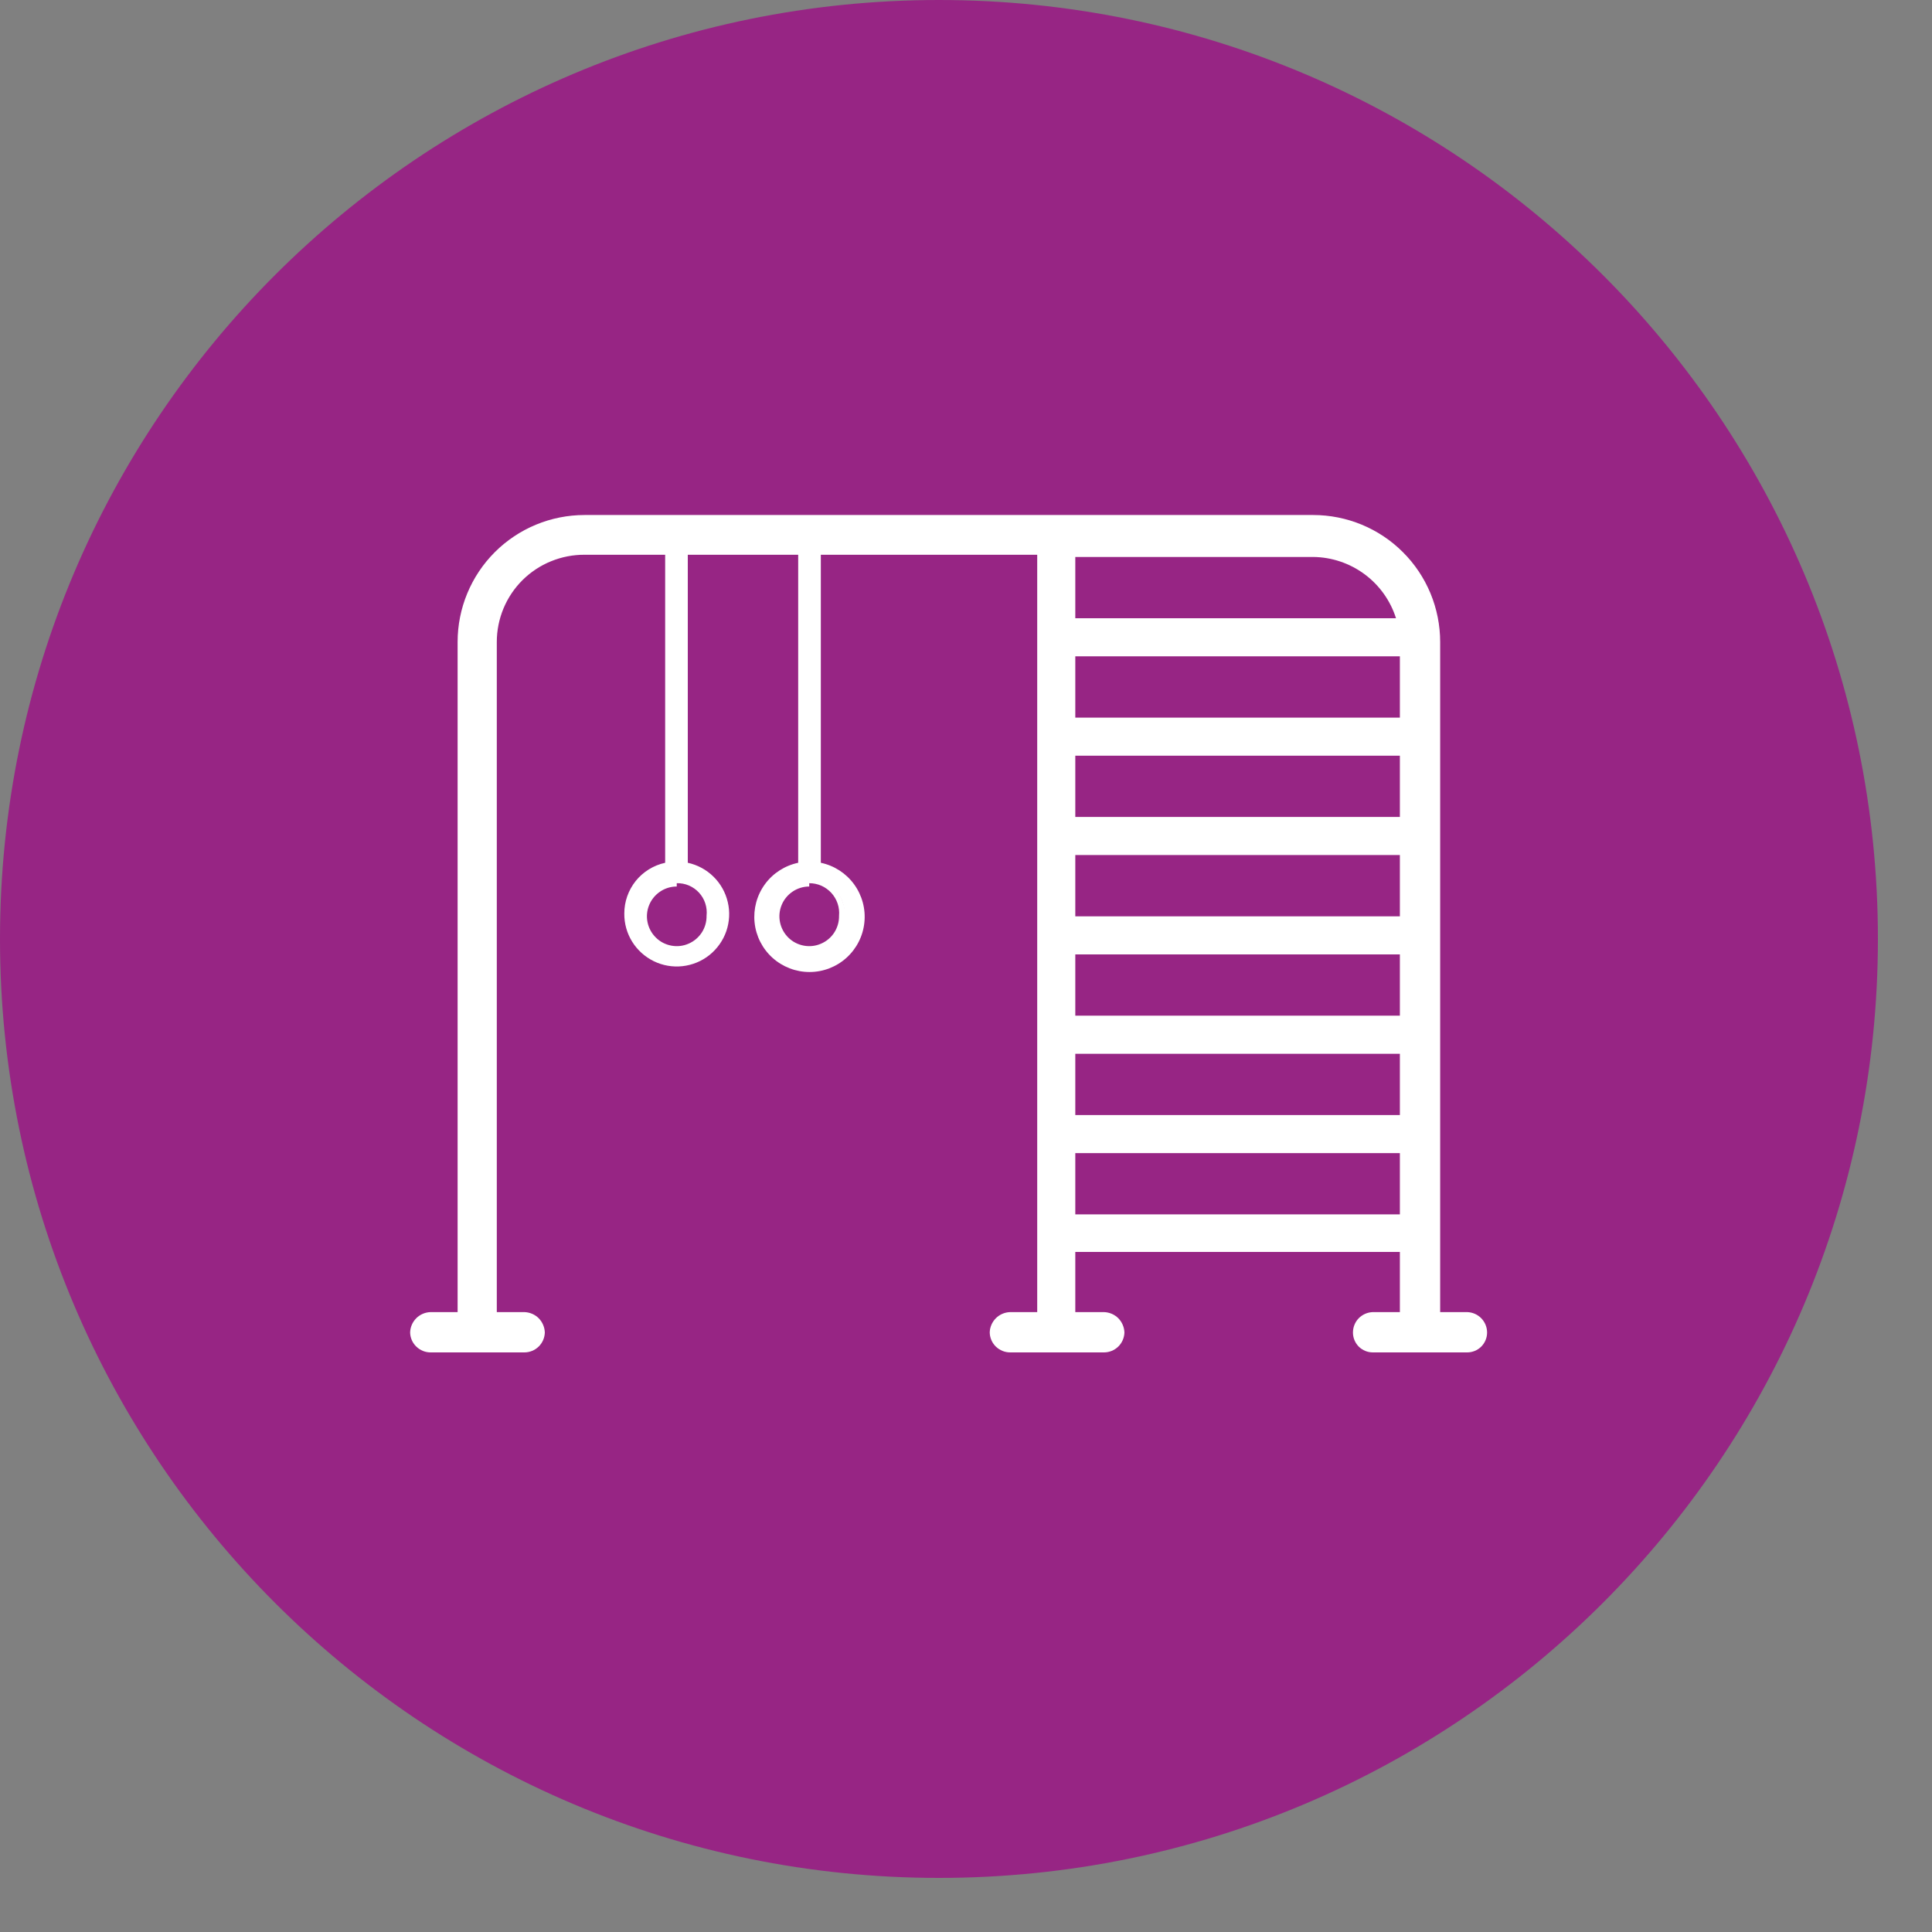 <svg width="35" height="35" viewBox="0 0 35 35" fill="none" xmlns="http://www.w3.org/2000/svg">
<rect x="0" y="0" width="35" height="35" fill="#808080" stroke="none"/>
<g clip-path="url(#clip0_3_172)">
<path d="M17.01 34.02C26.404 34.02 34.02 26.404 34.02 17.01C34.02 7.616 26.404 0 17.01 0C7.616 0 0 7.616 0 17.01C0 26.404 7.616 34.02 17.01 34.02Z" fill="#972584"/>
<path d="M26.58 23.87H26V11.63C26 11.046 25.769 10.485 25.357 10.071C24.944 9.657 24.385 9.423 23.8 9.42H10.59C10.3 9.42 10.014 9.477 9.746 9.588C9.478 9.7 9.235 9.862 9.031 10.068C8.827 10.273 8.665 10.517 8.555 10.785C8.445 11.053 8.389 11.34 8.39 11.63V23.87H7.8C7.761 23.862 7.721 23.863 7.682 23.873C7.644 23.883 7.608 23.901 7.577 23.927C7.546 23.952 7.521 23.984 7.504 24.02C7.487 24.056 7.479 24.095 7.479 24.135C7.479 24.175 7.487 24.214 7.504 24.25C7.521 24.286 7.546 24.318 7.577 24.343C7.608 24.369 7.644 24.387 7.682 24.397C7.721 24.406 7.761 24.408 7.8 24.4H9.5C9.539 24.408 9.58 24.406 9.618 24.397C9.657 24.387 9.693 24.369 9.724 24.343C9.754 24.318 9.779 24.286 9.796 24.25C9.813 24.214 9.822 24.175 9.822 24.135C9.822 24.095 9.813 24.056 9.796 24.02C9.779 23.984 9.754 23.952 9.724 23.927C9.693 23.901 9.657 23.883 9.618 23.873C9.58 23.863 9.539 23.862 9.5 23.87H8.92V11.63C8.933 11.195 9.115 10.782 9.426 10.478C9.738 10.174 10.155 10.002 10.59 10H12.16V15.76C11.946 15.787 11.749 15.894 11.611 16.061C11.473 16.227 11.403 16.44 11.417 16.656C11.43 16.872 11.525 17.075 11.683 17.223C11.841 17.371 12.049 17.453 12.265 17.453C12.482 17.453 12.69 17.371 12.847 17.223C13.005 17.075 13.1 16.872 13.114 16.656C13.127 16.44 13.058 16.227 12.919 16.061C12.781 15.894 12.585 15.787 12.37 15.76V10H14.55V15.76C14.336 15.788 14.141 15.896 14.004 16.063C13.867 16.23 13.798 16.442 13.812 16.658C13.826 16.873 13.921 17.075 14.079 17.223C14.236 17.371 14.444 17.453 14.66 17.453C14.876 17.453 15.084 17.371 15.242 17.223C15.399 17.075 15.494 16.873 15.508 16.658C15.522 16.442 15.454 16.23 15.317 16.063C15.18 15.896 14.984 15.788 14.77 15.76V10H18.85V23.87H18.26C18.221 23.862 18.181 23.863 18.142 23.873C18.104 23.883 18.068 23.901 18.037 23.927C18.006 23.952 17.981 23.984 17.964 24.02C17.947 24.056 17.939 24.095 17.939 24.135C17.939 24.175 17.947 24.214 17.964 24.25C17.981 24.286 18.006 24.318 18.037 24.343C18.068 24.369 18.104 24.387 18.142 24.397C18.181 24.406 18.221 24.408 18.26 24.4H20C20.039 24.408 20.08 24.406 20.118 24.397C20.157 24.387 20.193 24.369 20.224 24.343C20.254 24.318 20.279 24.286 20.296 24.25C20.313 24.214 20.322 24.175 20.322 24.135C20.322 24.095 20.313 24.056 20.296 24.02C20.279 23.984 20.254 23.952 20.224 23.927C20.193 23.901 20.157 23.883 20.118 23.873C20.08 23.863 20.039 23.862 20 23.87H19.42V22.59H25.5V23.87H24.91C24.849 23.882 24.793 23.915 24.754 23.963C24.714 24.012 24.692 24.072 24.692 24.135C24.692 24.198 24.714 24.258 24.754 24.307C24.793 24.355 24.849 24.388 24.91 24.4H26.62C26.682 24.388 26.737 24.355 26.777 24.307C26.817 24.258 26.838 24.198 26.838 24.135C26.838 24.072 26.817 24.012 26.777 23.963C26.737 23.915 26.682 23.882 26.62 23.87H26.58ZM12.9 16.55C12.9 16.72 12.833 16.882 12.713 17.003C12.593 17.122 12.43 17.19 12.26 17.19C12.092 17.187 11.932 17.119 11.814 16.999C11.696 16.879 11.63 16.718 11.63 16.55C11.63 16.383 11.697 16.223 11.815 16.104C11.933 15.986 12.093 15.92 12.26 15.92C12.428 15.92 12.589 15.986 12.709 16.104C12.829 16.222 12.898 16.382 12.9 16.55V16.55ZM15.3 16.55C15.3 16.72 15.233 16.882 15.113 17.003C14.993 17.122 14.83 17.19 14.66 17.19C14.492 17.187 14.332 17.119 14.214 16.999C14.096 16.879 14.03 16.718 14.03 16.55C14.03 16.383 14.097 16.223 14.215 16.104C14.333 15.986 14.493 15.92 14.66 15.92C14.828 15.92 14.989 15.986 15.109 16.104C15.229 16.222 15.298 16.382 15.3 16.55V16.55ZM25.46 14.86H19.38V13.59H25.46V14.86ZM25.46 15.39V16.66H19.38V15.39H25.46ZM25.46 17.19V18.46H19.38V17.19H25.46ZM25.46 13.06H19.38V11.79H25.46V13.06ZM19.38 19H25.46V20.27H19.38V19ZM23.79 10C24.17 10.002 24.538 10.133 24.834 10.37C25.13 10.608 25.337 10.94 25.42 11.31H19.42V10H23.79ZM19.38 22.06V20.79H25.46V22.06H19.38Z" fill="white"/>
<path d="M26.58 24.5H24.87C24.774 24.5 24.683 24.462 24.615 24.395C24.548 24.327 24.51 24.236 24.51 24.14C24.51 24.044 24.547 23.951 24.614 23.882C24.682 23.813 24.773 23.773 24.87 23.77H25.36V22.68H19.48V23.77H20C20.097 23.773 20.19 23.812 20.259 23.881C20.327 23.95 20.367 24.043 20.37 24.14C20.367 24.236 20.327 24.328 20.258 24.395C20.189 24.462 20.096 24.5 20 24.5H18.3C18.203 24.5 18.111 24.462 18.041 24.395C17.972 24.328 17.932 24.236 17.93 24.14C17.932 24.043 17.972 23.95 18.041 23.881C18.11 23.812 18.202 23.773 18.3 23.77H18.79V10.05H14.87V15.63C15.112 15.681 15.326 15.819 15.472 16.019C15.618 16.219 15.685 16.466 15.659 16.712C15.634 16.958 15.518 17.186 15.334 17.352C15.151 17.517 14.912 17.609 14.665 17.609C14.417 17.609 14.179 17.517 13.995 17.352C13.811 17.186 13.695 16.958 13.67 16.712C13.645 16.466 13.711 16.219 13.857 16.019C14.003 15.819 14.218 15.681 14.46 15.63V10.05H12.46V15.63C12.635 15.668 12.797 15.755 12.925 15.881C13.053 16.006 13.143 16.166 13.184 16.341C13.226 16.516 13.216 16.699 13.158 16.869C13.099 17.039 12.993 17.188 12.853 17.301C12.713 17.413 12.543 17.483 12.365 17.503C12.186 17.523 12.006 17.492 11.844 17.413C11.683 17.334 11.547 17.212 11.452 17.059C11.357 16.906 11.308 16.73 11.31 16.55C11.309 16.335 11.383 16.127 11.517 15.959C11.652 15.792 11.84 15.676 12.05 15.63V10.05H10.59C10.381 10.049 10.175 10.089 9.982 10.168C9.789 10.246 9.614 10.363 9.466 10.509C9.318 10.656 9.201 10.831 9.121 11.023C9.041 11.216 9 11.422 9 11.63V23.77H9.5C9.597 23.773 9.69 23.812 9.759 23.881C9.827 23.95 9.867 24.043 9.87 24.14C9.867 24.236 9.827 24.328 9.758 24.395C9.689 24.462 9.596 24.5 9.5 24.5H7.8C7.703 24.5 7.611 24.462 7.542 24.395C7.472 24.328 7.432 24.236 7.43 24.14C7.432 24.043 7.472 23.95 7.541 23.881C7.61 23.812 7.702 23.773 7.8 23.77H8.29V11.63C8.29 11.02 8.532 10.435 8.963 10.004C9.395 9.572 9.98 9.33 10.59 9.33H23.79C24.092 9.33 24.391 9.39 24.67 9.505C24.949 9.621 25.203 9.79 25.416 10.004C25.63 10.217 25.799 10.471 25.915 10.75C26.03 11.029 26.09 11.328 26.09 11.63V23.77H26.58C26.676 23.773 26.768 23.813 26.835 23.882C26.902 23.951 26.94 24.044 26.94 24.14C26.94 24.236 26.902 24.327 26.834 24.395C26.767 24.462 26.675 24.5 26.58 24.5V24.5ZM24.87 24C24.826 24.003 24.786 24.022 24.756 24.053C24.726 24.085 24.71 24.127 24.71 24.17C24.71 24.212 24.727 24.253 24.756 24.283C24.787 24.313 24.827 24.33 24.87 24.33H26.58C26.623 24.33 26.665 24.314 26.697 24.284C26.728 24.254 26.747 24.213 26.75 24.17C26.747 24.126 26.729 24.084 26.697 24.052C26.666 24.021 26.624 24.003 26.58 24H25.89V11.63C25.89 11.072 25.669 10.537 25.275 10.142C24.882 9.746 24.348 9.523 23.79 9.52H10.59C10.031 9.523 9.496 9.746 9.101 10.141C8.705 10.536 8.482 11.071 8.48 11.63V24H7.8C7.755 24.003 7.714 24.021 7.682 24.052C7.651 24.084 7.632 24.126 7.63 24.17C7.632 24.213 7.651 24.254 7.683 24.284C7.714 24.314 7.756 24.33 7.8 24.33H9.5C9.543 24.33 9.585 24.314 9.616 24.284C9.648 24.254 9.667 24.213 9.67 24.17C9.667 24.126 9.649 24.084 9.617 24.052C9.586 24.021 9.544 24.003 9.5 24H8.82V11.63C8.82 11.161 9.006 10.71 9.338 10.379C9.67 10.047 10.12 9.86 10.59 9.86H12.25V15.8H12.17C11.981 15.824 11.808 15.919 11.686 16.067C11.565 16.214 11.504 16.401 11.516 16.592C11.528 16.782 11.612 16.96 11.752 17.091C11.89 17.221 12.074 17.294 12.265 17.294C12.455 17.294 12.639 17.221 12.778 17.091C12.917 16.96 13.001 16.782 13.013 16.592C13.025 16.401 12.964 16.214 12.843 16.067C12.722 15.919 12.549 15.824 12.36 15.8H12.27V9.86H14.65V15.8H14.57C14.38 15.823 14.206 15.918 14.084 16.064C13.961 16.211 13.9 16.399 13.911 16.59C13.922 16.78 14.006 16.96 14.146 17.091C14.285 17.222 14.469 17.295 14.66 17.295C14.851 17.295 15.035 17.222 15.174 17.091C15.313 16.96 15.397 16.78 15.408 16.59C15.42 16.399 15.358 16.211 15.236 16.064C15.113 15.918 14.939 15.823 14.75 15.8H14.67V9.86H19V24H18.31C18.265 24.003 18.224 24.021 18.192 24.052C18.161 24.084 18.142 24.126 18.14 24.17C18.142 24.213 18.161 24.254 18.193 24.284C18.224 24.314 18.266 24.33 18.31 24.33H20C20.021 24.331 20.043 24.328 20.064 24.321C20.085 24.314 20.103 24.302 20.119 24.287C20.135 24.272 20.148 24.254 20.157 24.234C20.165 24.214 20.17 24.192 20.17 24.17C20.17 24.125 20.152 24.082 20.12 24.05C20.088 24.018 20.045 24 20 24H19.32V22.49H25.6V24H24.87ZM25.56 22.18H19.28V20.69H25.56V22.18ZM19.48 22H25.36V20.89H19.48V22ZM25.56 20.39H19.28V18.89H25.56V20.39ZM19.48 20.2H25.36V19.09H19.48V20.2ZM25.56 18.6H19.28V17.09H25.56V18.6ZM19.48 18.4H25.36V17.29H19.48V18.4ZM14.66 17.33C14.479 17.309 14.313 17.223 14.193 17.087C14.072 16.951 14.006 16.776 14.006 16.595C14.006 16.414 14.072 16.239 14.193 16.103C14.313 15.968 14.479 15.881 14.66 15.86C14.84 15.881 15.006 15.968 15.127 16.103C15.247 16.239 15.314 16.414 15.314 16.595C15.314 16.776 15.247 16.951 15.127 17.087C15.006 17.223 14.84 17.309 14.66 17.33V17.33ZM14.66 16.06C14.553 16.06 14.448 16.092 14.359 16.152C14.27 16.212 14.2 16.297 14.16 16.396C14.119 16.495 14.109 16.604 14.131 16.709C14.153 16.814 14.205 16.91 14.281 16.985C14.358 17.061 14.455 17.111 14.561 17.131C14.666 17.151 14.775 17.139 14.873 17.096C14.972 17.054 15.056 16.983 15.114 16.893C15.172 16.803 15.202 16.697 15.2 16.59C15.207 16.515 15.198 16.439 15.174 16.368C15.15 16.297 15.111 16.231 15.06 16.175C15.009 16.12 14.948 16.076 14.879 16.045C14.81 16.015 14.735 16 14.66 16V16.06ZM12.26 17.33C12.113 17.33 11.97 17.287 11.849 17.205C11.727 17.124 11.632 17.009 11.576 16.873C11.52 16.738 11.505 16.589 11.534 16.446C11.562 16.302 11.633 16.17 11.736 16.067C11.84 15.963 11.972 15.893 12.115 15.864C12.259 15.836 12.408 15.85 12.543 15.906C12.678 15.962 12.794 16.057 12.875 16.179C12.956 16.301 13 16.444 13 16.59C12.989 16.779 12.907 16.957 12.769 17.088C12.632 17.218 12.449 17.29 12.26 17.29V17.33ZM12.26 16.06C12.152 16.06 12.048 16.092 11.959 16.152C11.87 16.212 11.8 16.297 11.76 16.396C11.719 16.495 11.709 16.604 11.731 16.709C11.753 16.814 11.805 16.91 11.882 16.985C11.958 17.061 12.055 17.111 12.161 17.131C12.266 17.151 12.375 17.139 12.473 17.096C12.572 17.054 12.655 16.983 12.714 16.893C12.772 16.803 12.802 16.697 12.8 16.59C12.808 16.515 12.801 16.439 12.777 16.366C12.754 16.294 12.715 16.228 12.664 16.172C12.613 16.116 12.55 16.072 12.481 16.042C12.411 16.012 12.335 15.998 12.26 16V16.06ZM25.56 16.8H19.28V15.29H25.56V16.8ZM19.48 16.6H25.36V15.49H19.48V16.6ZM25.56 15H19.28V13.49H25.56V15ZM19.48 14.8H25.36V13.69H19.48V14.8ZM25.56 13.2H19.28V11.69H25.56V13.2ZM19.48 13H25.36V11.89H19.48V13ZM25.54 11.4H19.28V9.86H23.79C24.191 9.863 24.58 10 24.893 10.251C25.207 10.501 25.428 10.849 25.52 11.24L25.54 11.4ZM19.48 11.2H25.29C25.189 10.881 24.989 10.601 24.72 10.402C24.45 10.203 24.125 10.093 23.79 10.09H19.48V11.2Z" fill="white"/>
</g>
<defs>
<clipPath id="clip0_3_172">
<rect width="34.02" height="34.02" fill="white"/>
</clipPath>
</defs>
</svg>
